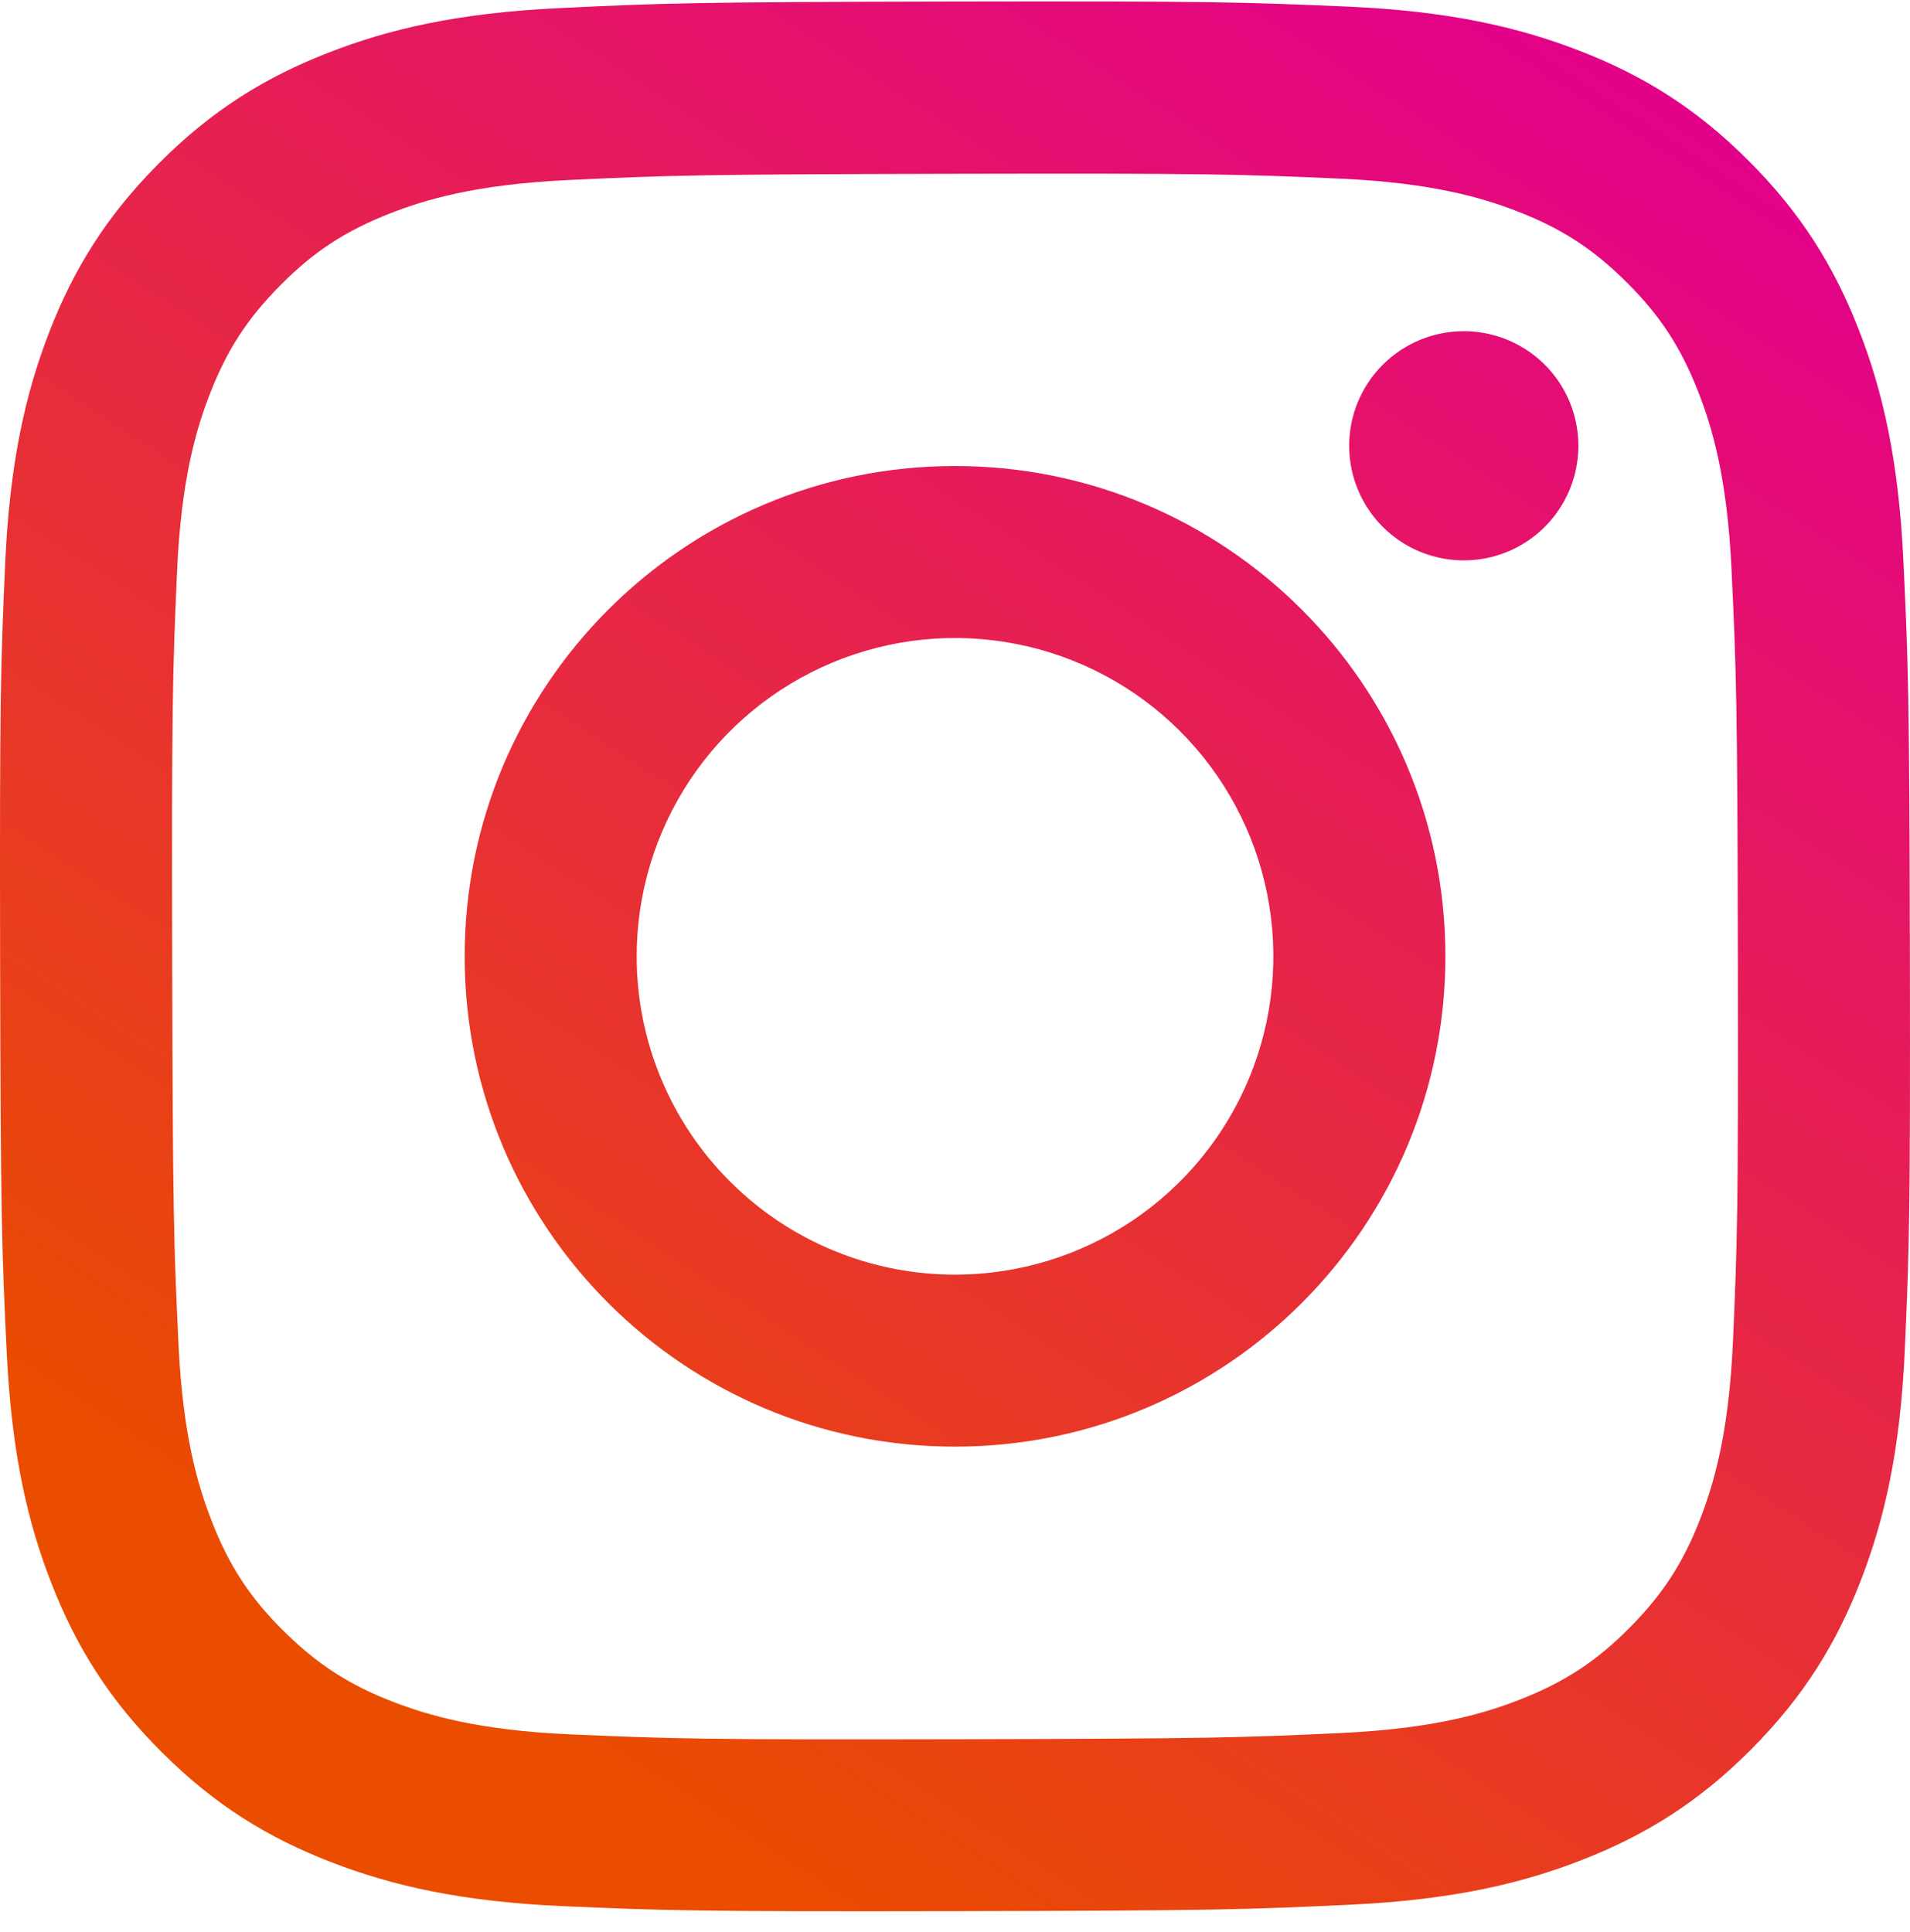 <svg width="86" height="87" viewBox="0 0 86 87" fill="none" xmlns="http://www.w3.org/2000/svg">
<path d="M25.191 0.365C20.616 0.581 17.492 1.311 14.76 2.384C11.934 3.486 9.538 4.964 7.154 7.357C4.77 9.75 3.302 12.147 2.208 14.978C1.149 17.716 0.432 20.843 0.23 25.421C0.028 29.998 -0.017 31.47 0.005 43.147C0.028 54.824 0.079 56.288 0.301 60.875C0.52 65.449 1.247 68.573 2.32 71.305C3.424 74.132 4.9 76.527 7.294 78.912C9.687 81.297 12.083 82.761 14.921 83.857C17.656 84.914 20.784 85.635 25.361 85.835C29.938 86.035 31.411 86.082 43.085 86.059C54.758 86.037 56.228 85.985 60.815 85.768C65.401 85.55 68.508 84.817 71.242 83.749C74.068 82.643 76.465 81.169 78.848 78.775C81.231 76.381 82.698 73.981 83.792 71.149C84.851 68.414 85.571 65.286 85.77 60.712C85.97 56.123 86.017 54.657 85.995 42.982C85.973 31.306 85.92 29.843 85.703 25.257C85.485 20.672 84.757 17.558 83.684 14.824C82.579 11.997 81.104 9.603 78.712 7.217C76.319 4.83 73.918 3.364 71.086 2.274C68.349 1.215 65.223 0.493 60.646 0.296C56.069 0.098 54.596 0.047 42.918 0.069C31.24 0.092 29.778 0.142 25.191 0.365ZM25.694 78.099C21.501 77.917 19.225 77.22 17.708 76.637C15.699 75.863 14.268 74.927 12.756 73.43C11.244 71.933 10.315 70.497 9.531 68.492C8.942 66.975 8.232 64.701 8.036 60.509C7.823 55.977 7.778 54.617 7.753 43.137C7.728 31.656 7.772 30.298 7.971 25.765C8.15 21.575 8.85 19.296 9.433 17.78C10.207 15.769 11.139 14.34 12.64 12.829C14.14 11.318 15.572 10.388 17.579 9.603C19.094 9.012 21.368 8.308 25.559 8.109C30.093 7.894 31.452 7.851 42.931 7.826C54.409 7.801 55.772 7.844 60.308 8.043C64.497 8.226 66.777 8.92 68.292 9.505C70.302 10.279 71.732 11.209 73.243 12.712C74.754 14.216 75.685 15.642 76.469 17.653C77.062 19.164 77.766 21.437 77.963 25.63C78.179 30.165 78.228 31.525 78.249 43.002C78.269 54.48 78.229 55.843 78.03 60.374C77.847 64.567 77.152 66.844 76.568 68.363C75.794 70.371 74.861 71.803 73.36 73.313C71.858 74.823 70.428 75.754 68.421 76.538C66.907 77.129 64.631 77.834 60.443 78.034C55.908 78.247 54.55 78.292 43.067 78.317C31.584 78.342 30.229 78.295 25.695 78.099M60.748 20.082C60.75 21.103 61.055 22.1 61.623 22.948C62.191 23.796 62.999 24.456 63.942 24.845C64.886 25.233 65.924 25.334 66.924 25.133C67.925 24.932 68.844 24.439 69.564 23.716C70.284 22.993 70.774 22.072 70.971 21.071C71.169 20.07 71.064 19.032 70.672 18.09C70.28 17.148 69.617 16.343 68.767 15.778C67.917 15.213 66.919 14.912 65.898 14.914C64.53 14.917 63.219 15.463 62.253 16.432C61.287 17.401 60.746 18.714 60.748 20.082ZM20.922 43.107C20.946 55.302 30.849 65.166 43.042 65.142C55.234 65.119 65.105 55.216 65.081 43.021C65.058 30.826 55.152 20.96 42.958 20.985C30.763 21.009 20.898 30.914 20.922 43.107ZM28.667 43.092C28.661 40.257 29.496 37.484 31.067 35.124C32.637 32.764 34.872 30.922 37.489 29.832C40.106 28.742 42.987 28.452 45.769 29C48.551 29.547 51.107 30.907 53.116 32.908C55.124 34.909 56.495 37.46 57.053 40.239C57.612 43.019 57.334 45.901 56.254 48.523C55.174 51.144 53.342 53.386 50.987 54.966C48.633 56.545 45.864 57.392 43.029 57.397C41.147 57.401 39.282 57.034 37.541 56.317C35.801 55.601 34.218 54.548 32.885 53.219C31.551 51.891 30.492 50.313 29.768 48.575C29.044 46.837 28.67 44.974 28.667 43.092Z" fill="url(#paint0_linear_122_925)"/>
<defs>
<linearGradient id="paint0_linear_122_925" x1="69.875" y1="0.064" x2="20.412" y2="76.138" gradientUnits="userSpaceOnUse">
<stop stop-color="#E3008B"/>
<stop offset="1" stop-color="#EA4D00"/>
</linearGradient>
</defs>
</svg>
